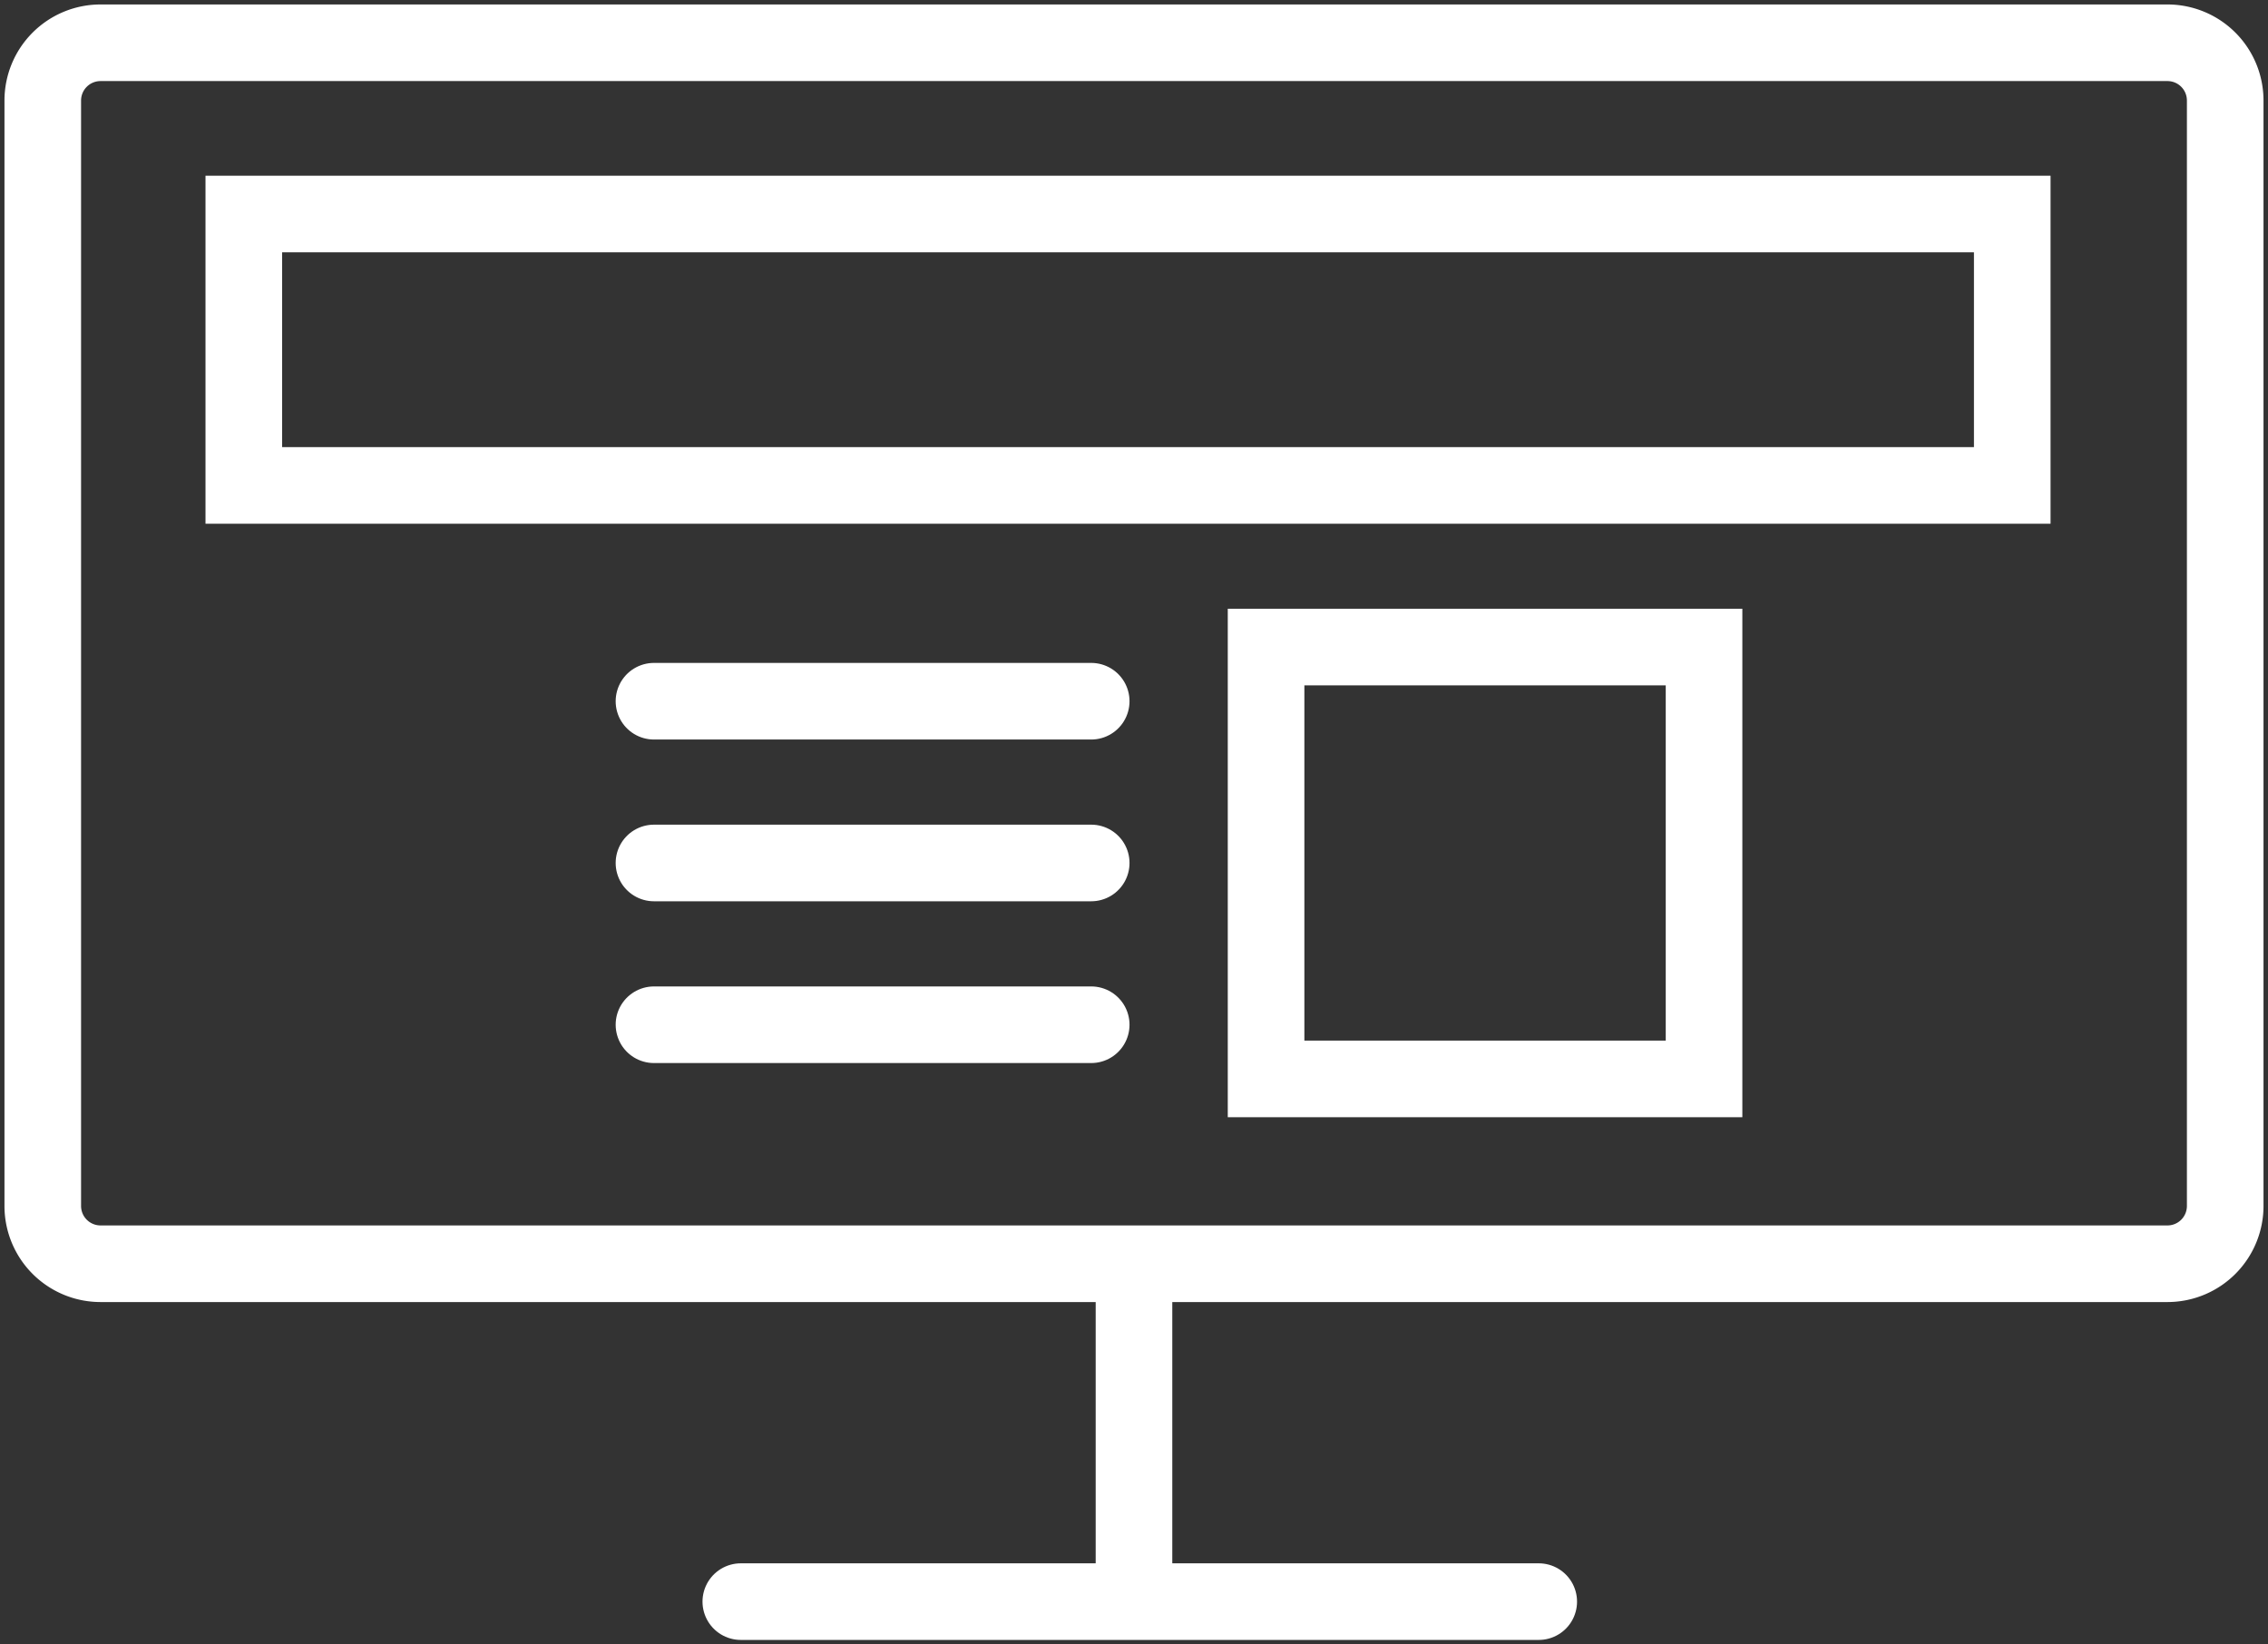 <svg xmlns="http://www.w3.org/2000/svg" xmlns:xlink="http://www.w3.org/1999/xlink" width="88.821" height="64.393" viewBox="0 0 88.821 64.393">
  <rect x="0" y="0" width="88.821" height="64.393" fill="#333333" stroke="none"/>
  <defs>
    <clipPath id="clip-path">
      <path id="Pfad_1448" data-name="Pfad 1448" d="M0-16.318H88.821V-80.711H0Z" transform="translate(0 80.711)" fill="none"/>
    </clipPath>
  </defs>
  <g id="Gruppe_18961" data-name="Gruppe 18961" transform="translate(0 80.711)">
    <g id="Gruppe_1636" data-name="Gruppe 1636" transform="translate(0 -80.711)" clip-path="url(#clip-path)">
      <g id="Gruppe_1633" data-name="Gruppe 1633" transform="translate(1.675 1.675)">
        <path id="Pfad_1445" data-name="Pfad 1445" d="M-.573,0A2.262,2.262,0,0,0-2.835,2.262V45.55A2.263,2.263,0,0,0-.573,47.812H80.374a2.262,2.262,0,0,0,2.261-2.262V2.262A2.261,2.261,0,0,0,80.374,0Z" transform="translate(2.835)" fill="none" stroke="#fff" stroke-width="3"/>
      </g>
      <g id="Gruppe_1634" data-name="Gruppe 1634" transform="translate(44.41 50.699)">
        <path id="Pfad_1446" data-name="Pfad 1446" d="M0,0V10.628" fill="none" stroke="#fff" stroke-linecap="round" stroke-width="3"/>
      </g>
      <g id="Gruppe_1635" data-name="Gruppe 1635" transform="translate(29.012 62.718)">
        <path id="Pfad_1447" data-name="Pfad 1447" d="M0,0H31.249" transform="translate(0 0)" fill="none" stroke="#fff" stroke-linecap="round" stroke-width="3"/>
      </g>
    </g>
    <path id="Pfad_1449" data-name="Pfad 1449" d="M11.968-59.578H81.225V-70.206H11.968Z" transform="translate(-2.42 -2.124)" fill="none" stroke="#fff" stroke-width="3"/>
    <path id="Pfad_1450" data-name="Pfad 1450" d="M62.148-32.041H79.3V-48.952H62.148Z" transform="translate(-12.565 -6.421)" fill="none" stroke="#fff" stroke-width="3"/>
    <g id="Gruppe_1637" data-name="Gruppe 1637" transform="translate(25.611 -40.583)">
      <path id="Pfad_1451" data-name="Pfad 1451" d="M0,0H17.124" fill="none" stroke="#fff" stroke-linecap="round" stroke-width="3"/>
    </g>
    <g id="Gruppe_1638" data-name="Gruppe 1638" transform="translate(25.611 -46.918)">
      <path id="Pfad_1452" data-name="Pfad 1452" d="M0,0H17.124" fill="none" stroke="#fff" stroke-linecap="round" stroke-width="3"/>
    </g>
    <g id="Gruppe_1639" data-name="Gruppe 1639" transform="translate(25.611 -53.252)">
      <path id="Pfad_1453" data-name="Pfad 1453" d="M0,0H17.124" fill="none" stroke="#fff" stroke-linecap="round" stroke-width="3"/>
    </g>
  </g>
</svg>
